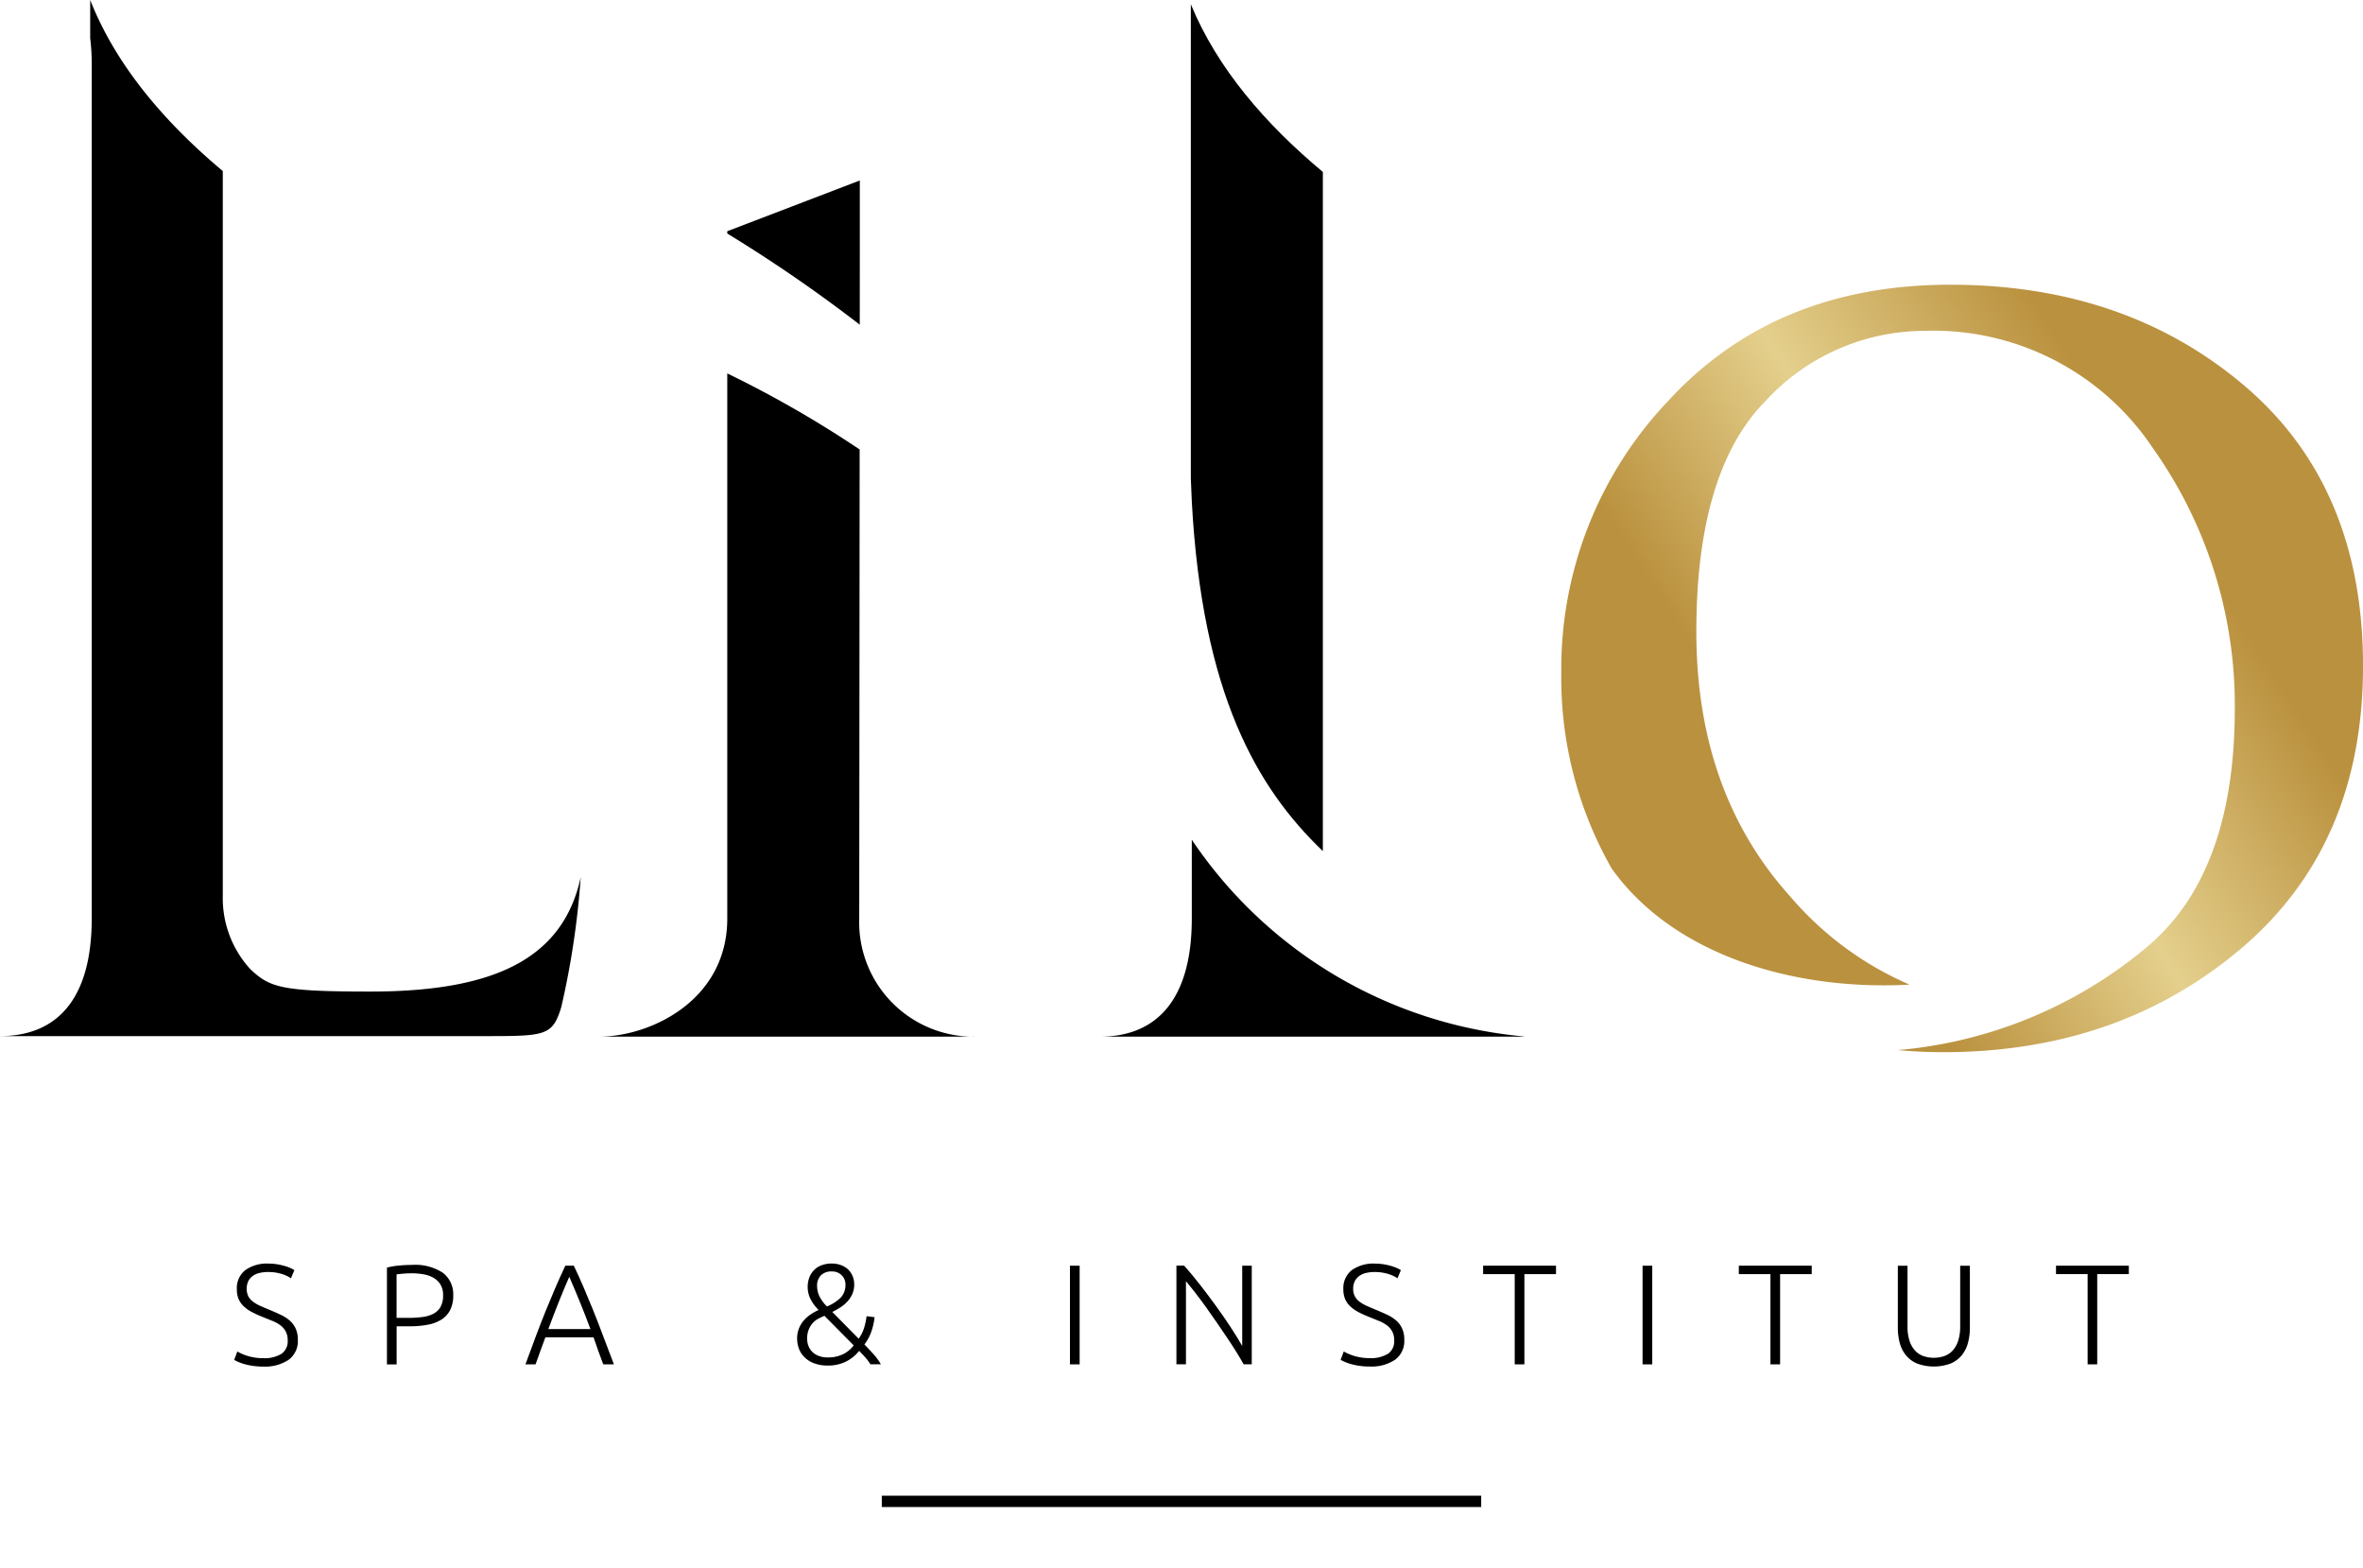 <svg id="Groupe_1586" data-name="Groupe 1586" xmlns="http://www.w3.org/2000/svg" xmlns:xlink="http://www.w3.org/1999/xlink" width="166.839" height="110.708" viewBox="0 0 166.839 110.708">
  <defs>
    <clipPath id="clip-path">
      <rect id="Rectangle_105" data-name="Rectangle 105" width="166.839" height="110.708" fill="#b98c8c"/>
    </clipPath>
    <linearGradient id="linear-gradient" x1="-0.099" y1="0.044" x2="0.415" y2="-0.27" gradientUnits="objectBoundingBox">
      <stop offset="0" stop-color="#ba913e"/>
      <stop offset="0.483" stop-color="#e4cf8c"/>
      <stop offset="1" stop-color="#ba913e"/>
    </linearGradient>
    <clipPath id="clip-path-2">
      <rect id="Rectangle_107" data-name="Rectangle 107" width="166.839" height="106.408" fill="#b98c8c"/>
    </clipPath>
  </defs>
  <g id="Groupe_58" data-name="Groupe 58">
    <g id="Groupe_57" data-name="Groupe 57" clip-path="url(#clip-path)">
      <path id="Tracé_70" data-name="Tracé 70" d="M37.384,184.75a2.8,2.8,0,0,0-.639-.4q-.366-.171-.779-.342c-.228-.094-.439-.185-.633-.271a2.726,2.726,0,0,1-.507-.292,1.181,1.181,0,0,1-.337-.382,1.286,1.286,0,0,1,0-1.075,1.042,1.042,0,0,1,.316-.367,1.338,1.338,0,0,1,.477-.211,2.656,2.656,0,0,1,.608-.065,3.243,3.243,0,0,1,.9.12,2.443,2.443,0,0,1,.709.322l.241-.573a1.737,1.737,0,0,0-.327-.171,3.905,3.905,0,0,0-.432-.146,4.433,4.433,0,0,0-.507-.106,3.87,3.87,0,0,0-.553-.04,2.623,2.623,0,0,0-1.649.463,1.617,1.617,0,0,0-.593,1.357,1.721,1.721,0,0,0,.125.684,1.553,1.553,0,0,0,.368.518,2.6,2.6,0,0,0,.583.406,7.6,7.6,0,0,0,.773.35c.228.093.446.182.654.265a2.513,2.513,0,0,1,.553.3,1.37,1.37,0,0,1,.387.433,1.281,1.281,0,0,1,.146.64,1.065,1.065,0,0,1-.452.962,2.293,2.293,0,0,1-1.267.3,3.789,3.789,0,0,1-.643-.05,3.724,3.724,0,0,1-.522-.126,3.482,3.482,0,0,1-.4-.155c-.114-.054-.2-.1-.271-.141l-.222.593a2.778,2.778,0,0,0,.281.141,3.5,3.5,0,0,0,.442.156,4.792,4.792,0,0,0,.593.125,4.913,4.913,0,0,0,.734.05,3.005,3.005,0,0,0,1.784-.472,1.629,1.629,0,0,0,.659-1.417,1.851,1.851,0,0,0-.161-.814,1.7,1.7,0,0,0-.432-.563" transform="translate(-16.956 -91.53)"/>
      <path id="Tracé_71" data-name="Tracé 71" d="M59.3,181.5a3.561,3.561,0,0,0-2.2-.563q-.422,0-.91.045a4.943,4.943,0,0,0-.849.146v6.835h.684v-2.694h.945a6.455,6.455,0,0,0,1.281-.115,2.733,2.733,0,0,0,.96-.372,1.725,1.725,0,0,0,.6-.673,2.225,2.225,0,0,0,.21-1.01,1.905,1.905,0,0,0-.724-1.6m-.16,2.382a1.225,1.225,0,0,1-.487.488,2.225,2.225,0,0,1-.765.241,6.9,6.9,0,0,1-1,.065h-.864V181.6l.457-.045q.267-.025.649-.025a4.544,4.544,0,0,1,.8.071,2.145,2.145,0,0,1,.7.246,1.379,1.379,0,0,1,.493.477,1.434,1.434,0,0,1,.186.764,1.637,1.637,0,0,1-.171.794" transform="translate(-28.021 -91.623)"/>
      <path id="Tracé_72" data-name="Tracé 72" d="M79.942,184.215q-.341-.838-.672-1.612t-.7-1.548h-.6q-.368.777-.7,1.55t-.674,1.611q-.339.838-.692,1.777t-.75,2.027h.714q.186-.51.353-.984t.341-.926h3.4q.153.449.32.923t.366.987H81.4q-.42-1.086-.77-2.027t-.69-1.778m-3.17,1.313q.384-1.034.741-1.928t.737-1.762q.378.865.743,1.759t.752,1.93Z" transform="translate(-38.055 -91.685)"/>
      <path id="Tracé_73" data-name="Tracé 73" d="M118.77,186.461a3.116,3.116,0,0,0,.5-.926,4.507,4.507,0,0,0,.221-1l-.563-.07a4.611,4.611,0,0,1-.181.839,2.448,2.448,0,0,1-.38.749l-1.861-1.888a5.46,5.46,0,0,0,.588-.334,2.554,2.554,0,0,0,.488-.412,1.931,1.931,0,0,0,.341-.528,1.636,1.636,0,0,0,.131-.668,1.523,1.523,0,0,0-.111-.583,1.372,1.372,0,0,0-.312-.467,1.449,1.449,0,0,0-.5-.311,1.859,1.859,0,0,0-.674-.116,2.01,2.01,0,0,0-.674.111,1.457,1.457,0,0,0-.888.854,1.858,1.858,0,0,0-.126.7,1.928,1.928,0,0,0,.176.794,2.9,2.9,0,0,0,.6.822,3.388,3.388,0,0,0-.567.313,2.441,2.441,0,0,0-.492.437,1.969,1.969,0,0,0-.337.563,1.931,1.931,0,0,0-.125.718,2.048,2.048,0,0,0,.111.654,1.655,1.655,0,0,0,.367.608,1.92,1.92,0,0,0,.675.453,2.676,2.676,0,0,0,1.033.176,2.785,2.785,0,0,0,1.253-.276,2.721,2.721,0,0,0,.94-.759c.173.175.324.337.456.488a3.512,3.512,0,0,1,.339.457h.737a3.873,3.873,0,0,0-.467-.653q-.3-.342-.7-.752m-3.335-4.113a1.048,1.048,0,0,1,.267-.759,1.034,1.034,0,0,1,.779-.276.932.932,0,0,1,.689.266.889.889,0,0,1,.267.656,1.273,1.273,0,0,1-.352.942,3.015,3.015,0,0,1-.951.608,2.622,2.622,0,0,1-.542-.738,1.694,1.694,0,0,1-.156-.7m1.814,4.815a2.36,2.36,0,0,1-1.04.221,1.77,1.77,0,0,1-.694-.12,1.306,1.306,0,0,1-.453-.307,1.187,1.187,0,0,1-.251-.423,1.437,1.437,0,0,1-.08-.467,1.693,1.693,0,0,1,.111-.643,1.6,1.6,0,0,1,.286-.467,1.384,1.384,0,0,1,.4-.311c.147-.076.289-.144.426-.2l2.065,2.086a2.087,2.087,0,0,1-.768.634" transform="translate(-57.743 -91.53)"/>
      <rect id="Rectangle_102" data-name="Rectangle 102" width="0.684" height="6.966" transform="translate(75.544 89.37)"/>
      <path id="Tracé_74" data-name="Tracé 74" d="M169.606,182.967q.369.471.755,1.009t.776,1.108q.389.57.747,1.1t.652,1.008q.292.475.486.825h.573v-6.966h-.674v5.67q-.313-.552-.8-1.3t-1.052-1.522q-.563-.778-1.15-1.529t-1.1-1.323h-.543v6.966h.673v-5.868q.287.343.656.813" transform="translate(-85.215 -91.685)"/>
      <path id="Tracé_75" data-name="Tracé 75" d="M195.085,187.126a2.291,2.291,0,0,1-1.266.3,3.735,3.735,0,0,1-1.166-.176,3.427,3.427,0,0,1-.4-.156q-.171-.081-.271-.141l-.222.593a2.637,2.637,0,0,0,.282.141,3.46,3.46,0,0,0,.442.156,4.794,4.794,0,0,0,.593.125,4.918,4.918,0,0,0,.734.05,3,3,0,0,0,1.784-.473,1.629,1.629,0,0,0,.659-1.417,1.851,1.851,0,0,0-.161-.814,1.7,1.7,0,0,0-.432-.563,2.8,2.8,0,0,0-.639-.4q-.366-.17-.779-.341-.341-.141-.633-.271a2.727,2.727,0,0,1-.507-.292,1.184,1.184,0,0,1-.337-.382,1.121,1.121,0,0,1-.12-.543,1.138,1.138,0,0,1,.116-.533,1.06,1.06,0,0,1,.316-.367,1.333,1.333,0,0,1,.477-.211,2.659,2.659,0,0,1,.609-.066,3.221,3.221,0,0,1,.9.121,2.427,2.427,0,0,1,.709.322l.241-.573a1.722,1.722,0,0,0-.327-.171,3.834,3.834,0,0,0-.432-.146,4.418,4.418,0,0,0-.508-.106,3.793,3.793,0,0,0-.553-.04,2.623,2.623,0,0,0-1.649.463,1.617,1.617,0,0,0-.593,1.357,1.72,1.72,0,0,0,.126.684,1.543,1.543,0,0,0,.367.518,2.6,2.6,0,0,0,.583.406,7.934,7.934,0,0,0,.773.35c.228.093.446.182.654.265a2.5,2.5,0,0,1,.553.3,1.353,1.353,0,0,1,.387.433,1.28,1.28,0,0,1,.146.64,1.065,1.065,0,0,1-.452.962" transform="translate(-97.105 -91.53)"/>
      <path id="Tracé_76" data-name="Tracé 76" d="M212.143,181.648h2.232v6.373h.683v-6.373h2.232v-.593h-5.146Z" transform="translate(-107.428 -91.686)"/>
      <rect id="Rectangle_103" data-name="Rectangle 103" width="0.684" height="6.966" transform="translate(115.973 89.37)"/>
      <path id="Tracé_77" data-name="Tracé 77" d="M248.718,181.648h2.232v6.373h.683v-6.373h2.232v-.593h-5.146Z" transform="translate(-125.949 -91.686)"/>
      <path id="Tracé_78" data-name="Tracé 78" d="M275.867,185.347a3.218,3.218,0,0,1-.136.99,1.9,1.9,0,0,1-.377.689,1.467,1.467,0,0,1-.583.4,2.305,2.305,0,0,1-1.528,0,1.466,1.466,0,0,1-.582-.4,1.9,1.9,0,0,1-.377-.689,3.2,3.2,0,0,1-.136-.99v-4.292h-.683v4.383a4.042,4.042,0,0,0,.136,1.071,2.342,2.342,0,0,0,.436.87,2.037,2.037,0,0,0,.789.583,3.409,3.409,0,0,0,2.363,0,2.039,2.039,0,0,0,.789-.583,2.349,2.349,0,0,0,.437-.87,4.061,4.061,0,0,0,.136-1.071v-4.383h-.683Z" transform="translate(-137.469 -91.685)"/>
      <path id="Tracé_79" data-name="Tracé 79" d="M294.09,181.648h2.232v6.373H297v-6.373h2.232v-.593H294.09Z" transform="translate(-148.926 -91.686)"/>
      <rect id="Rectangle_104" data-name="Rectangle 104" width="42.32" height="0.799" transform="translate(62.259 105.61)"/>
    </g>
  </g>
  <path id="Tracé_80" data-name="Tracé 80" d="M230.87,48.936a27.457,27.457,0,0,0-7.543,19.189A27.17,27.17,0,0,0,226.89,81.96c4.448,6.211,13.062,8.63,21.028,8.187a23.03,23.03,0,0,1-8.418-6.212q-6.638-7.36-6.638-18.707t4.888-16.293a15.283,15.283,0,0,1,11.164-4.948,18.642,18.642,0,0,1,16.173,8.267,31.341,31.341,0,0,1,5.792,18.405q0,10.138-4.707,15.388a16.2,16.2,0,0,1-1.9,1.78,31.607,31.607,0,0,1-17.189,6.945c1.044.094,2.116.145,3.22.145q12.37,0,21-7.3t8.63-19.974q0-12.672-8.388-19.793t-20.759-7.121q-12.372,0-19.913,8.207" transform="translate(-113.092 -20.625)" fill="url(#linear-gradient)"/>
  <g id="Groupe_62" data-name="Groupe 62">
    <g id="Groupe_61" data-name="Groupe 61" clip-path="url(#clip-path-2)">
      <path id="Tracé_81" data-name="Tracé 81" d="M179.656,60.405V12.449c-4.034-3.363-7.448-7.293-9.322-11.841V34.084c.019.553.04,1.1.069,1.635.737,13.608,4.612,20.238,9.253,24.686" transform="translate(-86.256 -0.308)"/>
      <path id="Tracé_82" data-name="Tracé 82" d="M163.828,120.12v5.567c0,5.79-2.536,8.337-6.477,8.337H187.3l-.025-.015a31.679,31.679,0,0,1-23.446-13.889" transform="translate(-79.682 -60.828)"/>
      <path id="Tracé_83" data-name="Tracé 83" d="M104.072,91.908l.029-33.121a77.416,77.416,0,0,0-9.346-5.37V91.908c0,5.79-5.437,8.337-9.039,8.337H112.4a8.077,8.077,0,0,1-8.328-8.337" transform="translate(-43.406 -27.05)"/>
      <path id="Tracé_84" data-name="Tracé 84" d="M113.386,31.177l0-5.36L104.028,29.4v.163A104.068,104.068,0,0,1,113.382,36Z" transform="translate(-52.679 -13.074)"/>
      <path id="Tracé_85" data-name="Tracé 85" d="M26.144,70.013c-6.344,0-7.1-.3-8.463-1.574a7.42,7.42,0,0,1-1.951-5.161v-51.2C11.642,8.652,8.2,4.645,6.368,0V2.7a14.376,14.376,0,0,1,.108,1.747V64.858c0,5.79-2.536,8.3-6.477,8.3H33.627c4.86,0,5.354.067,6-2.042A58.6,58.6,0,0,0,41,61.944c-1.258,5.777-6.132,8.069-14.855,8.069"/>
    </g>
  </g>
</svg>
